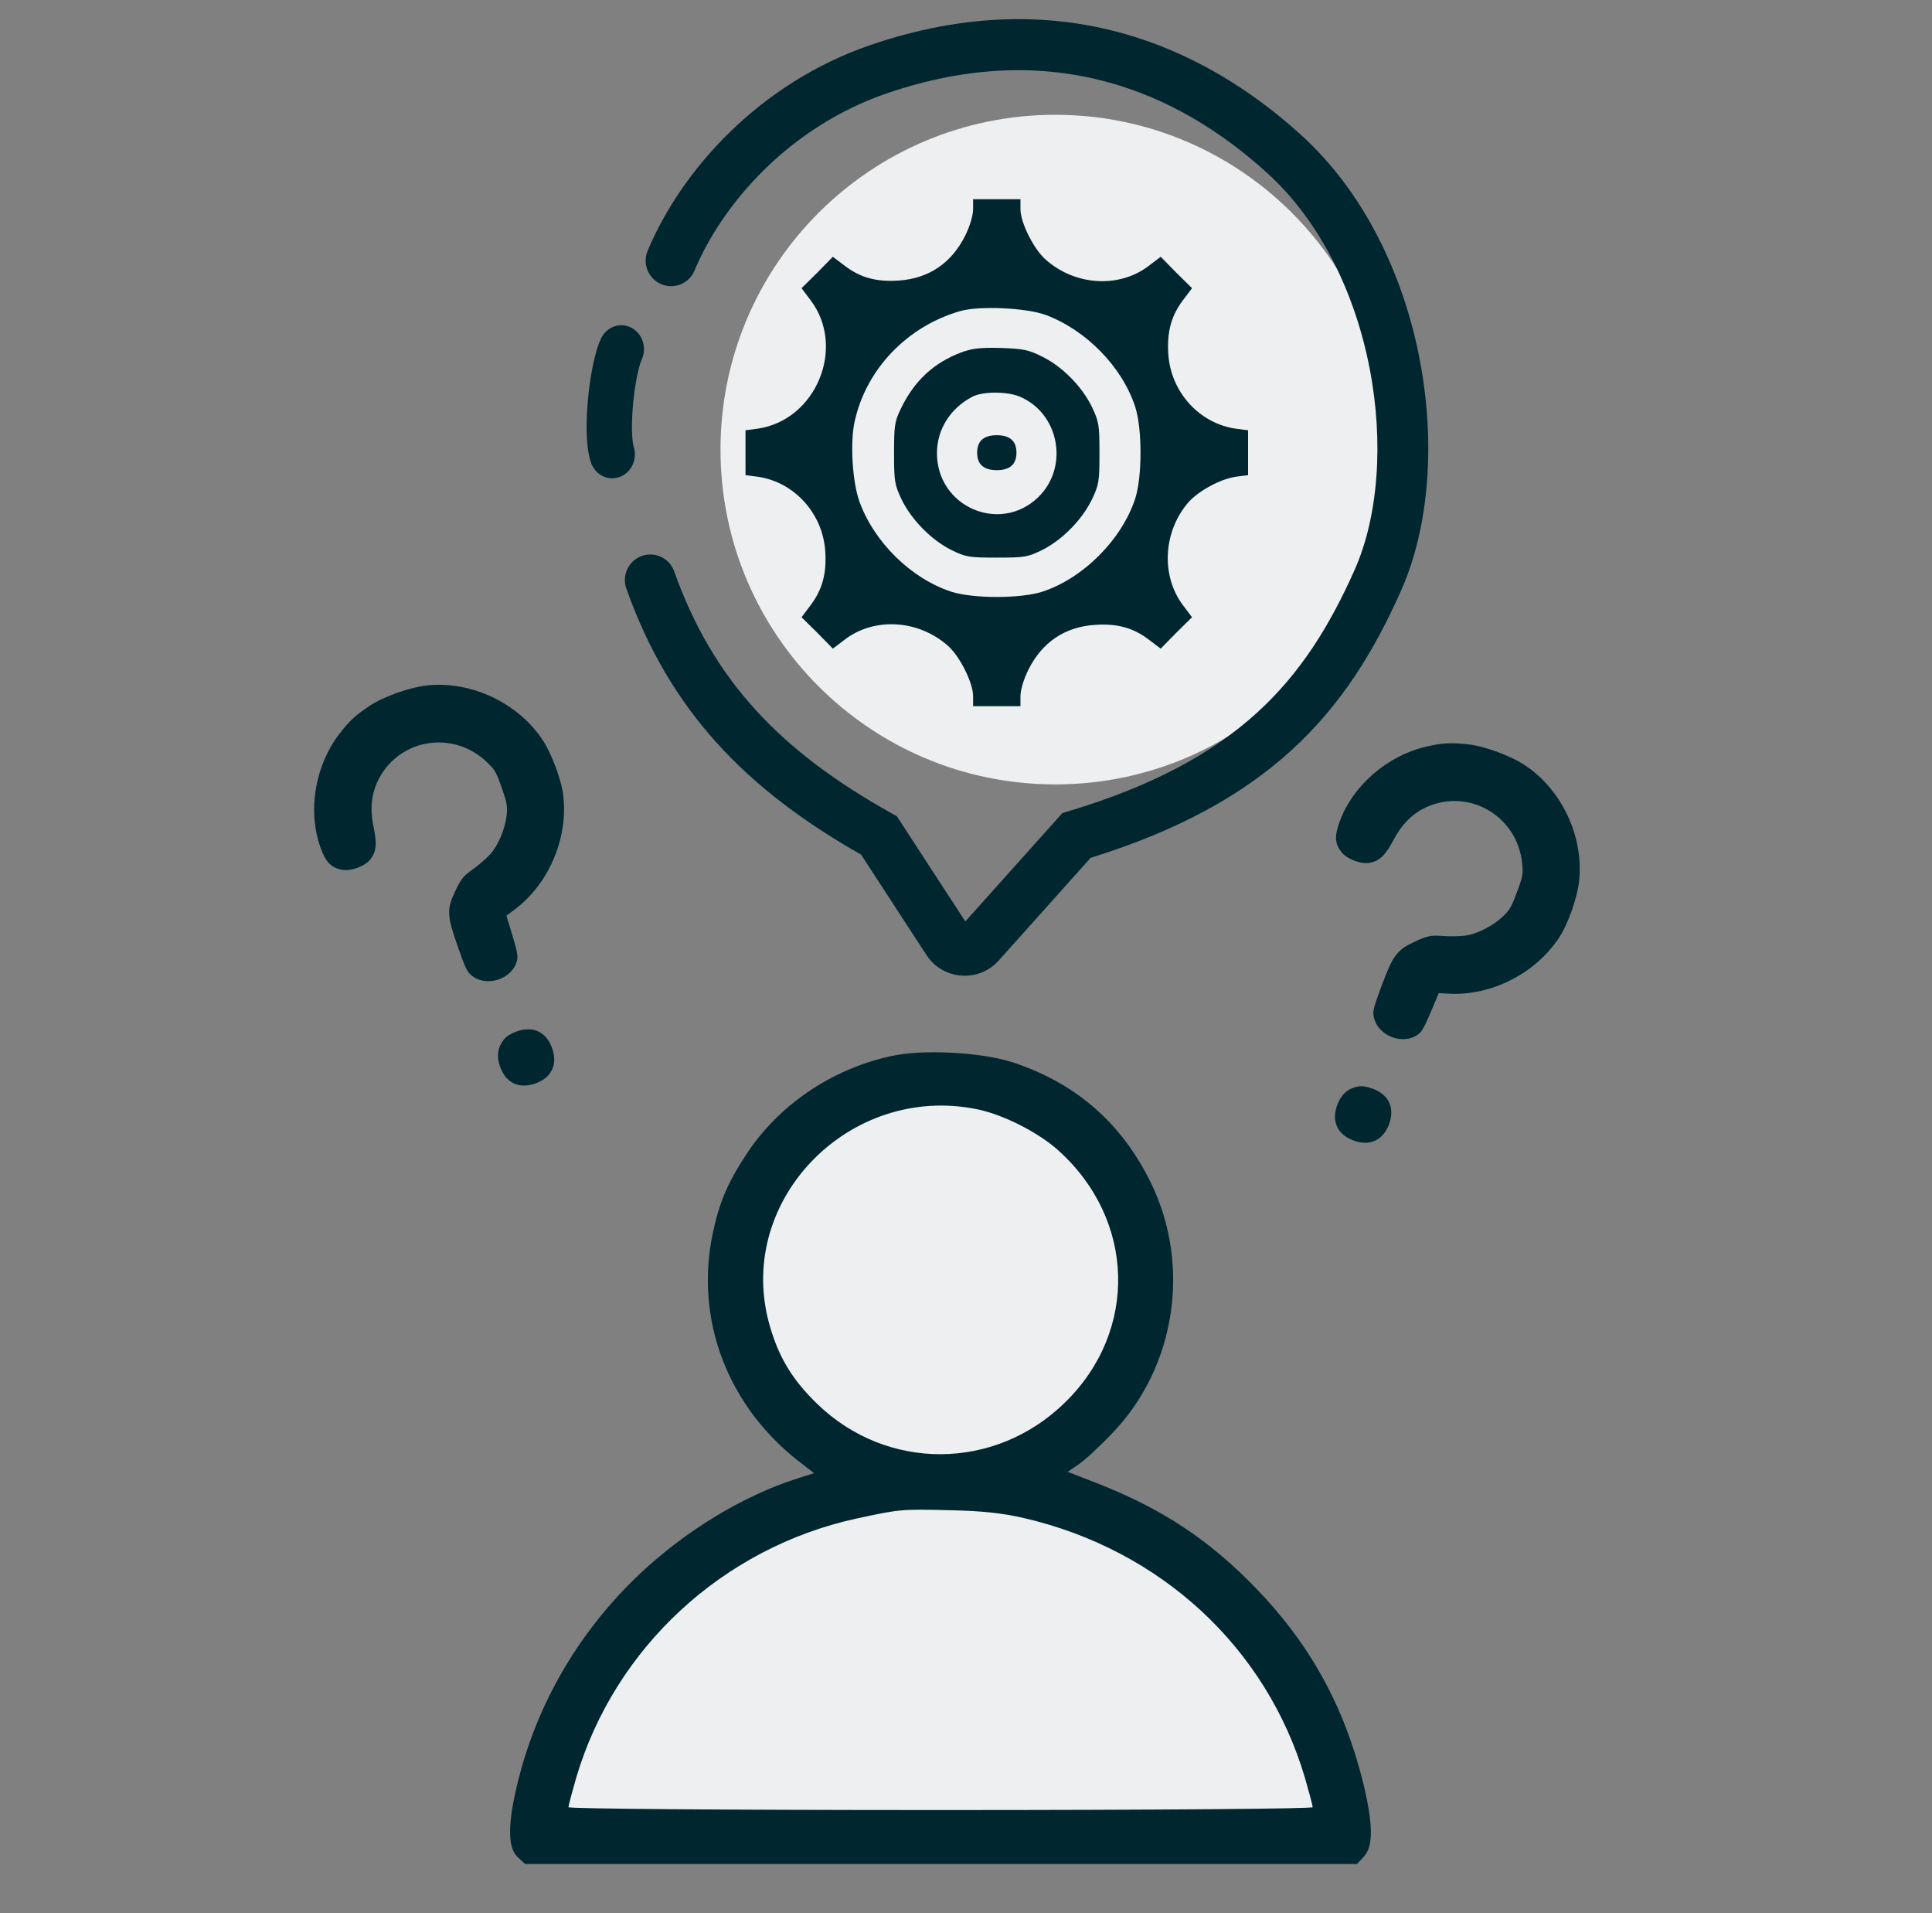 <svg xmlns="http://www.w3.org/2000/svg" width="101" height="100" viewBox="0 0 101 100" fill="none"><rect x="0" y="0" width="101" height="100" fill="#808080" stroke="none"/><path d="M38.239 80.716C33.096 82.773 29.667 91.43 28.596 95.502H70.381L69.739 91.644C68.239 89.073 64.853 83.544 63.31 82.002C61.767 80.459 54.096 78.787 50.453 78.144C48.524 78.144 43.381 78.659 38.239 80.716Z" fill="#EEEFF1"></path><path d="M49.166 76.86C54.492 76.86 58.809 72.543 58.809 67.217C58.809 61.892 54.492 57.574 49.166 57.574C43.841 57.574 39.523 61.892 39.523 67.217C39.523 72.543 43.841 76.86 49.166 76.86Z" fill="#EEEFF1"></path><path d="M46.548 55.207C43.419 55.904 40.661 57.794 38.987 60.381C38.022 61.857 37.599 62.869 37.261 64.461C36.314 68.955 38.022 73.466 41.761 76.384L42.556 76.998L41.676 77.28C38.868 78.175 35.874 79.983 33.455 82.255C30.14 85.389 27.873 89.369 26.926 93.764C26.537 95.571 26.587 96.633 27.061 97.064L27.45 97.429H49.187H70.941L71.296 97.047C71.803 96.516 71.786 95.339 71.262 93.183C70.264 89.153 68.471 85.92 65.629 82.984C63.193 80.48 60.808 78.905 57.526 77.595L55.818 76.931L56.376 76.55C56.697 76.334 57.475 75.621 58.118 74.941C61.451 71.509 62.28 66.185 60.182 61.857C58.66 58.723 56.275 56.633 52.976 55.539C51.318 54.992 48.223 54.826 46.548 55.207ZM51.065 57.977C52.418 58.242 54.278 59.187 55.31 60.116C59.353 63.731 59.522 69.552 55.682 73.3C52.029 76.882 46.379 76.915 42.725 73.383C41.355 72.056 40.644 70.829 40.171 69.038C38.53 62.653 44.45 56.633 51.065 57.977ZM53.551 79.353C60.69 81.011 66.204 86.119 68.217 92.918C68.437 93.681 68.623 94.377 68.623 94.46C68.623 94.543 60.385 94.609 49.17 94.609C37.955 94.609 29.717 94.543 29.717 94.46C29.717 94.377 29.903 93.681 30.123 92.918C32.136 86.119 37.786 80.895 44.789 79.369C47.022 78.888 47.123 78.872 49.677 78.938C51.318 78.971 52.418 79.087 53.551 79.353Z" fill="#002730"></path><path d="M55.166 41C64.831 41 72.666 33.165 72.666 23.5C72.666 13.835 64.831 6 55.166 6C45.501 6 37.666 13.835 37.666 23.5C37.666 33.165 45.501 41 55.166 41Z" fill="#EEEFF1"></path><path fill-rule="evenodd" clip-rule="evenodd" d="M45.523 2.348C55.325 -0.998 62.881 2.38 68.038 7.073C71.357 10.094 73.368 14.414 74.206 18.724C75.043 23.024 74.746 27.488 73.25 30.858C71.845 34.023 70.121 36.842 67.494 39.232C64.935 41.561 61.593 43.416 57.017 44.836L52.212 50.204C51.161 51.377 49.289 51.232 48.429 49.913L45.017 44.672C38.987 41.247 35.013 37.154 32.743 30.764C32.497 30.07 32.858 29.307 33.549 29.06C34.241 28.812 35.001 29.174 35.247 29.868C37.289 35.616 40.833 39.284 46.597 42.503L46.884 42.663L50.465 48.163L55.537 42.499L55.894 42.391C60.372 41.043 63.443 39.318 65.709 37.256C67.973 35.195 69.509 32.729 70.822 29.773C72.042 27.024 72.357 23.142 71.597 19.235C70.839 15.339 69.046 11.592 66.252 9.049C61.627 4.84 55.053 1.912 46.379 4.873C41.34 6.593 37.806 10.563 36.308 14.141C36.023 14.82 35.244 15.14 34.568 14.854C33.891 14.569 33.573 13.787 33.857 13.108C35.619 8.898 39.693 4.338 45.523 2.348Z" fill="#002730"></path><path fill-rule="evenodd" clip-rule="evenodd" d="M33.011 17.132C33.596 17.441 33.833 18.192 33.541 18.809C33.49 18.916 33.402 19.185 33.311 19.628C33.225 20.045 33.152 20.542 33.102 21.052C33.053 21.564 33.029 22.067 33.038 22.497C33.048 22.954 33.092 23.235 33.13 23.355C33.337 24.009 33.001 24.717 32.38 24.936C31.759 25.154 31.088 24.8 30.881 24.145C30.73 23.665 30.68 23.083 30.669 22.552C30.657 21.996 30.687 21.386 30.744 20.798C30.802 20.208 30.888 19.618 30.995 19.098C31.097 18.602 31.234 18.085 31.421 17.691C31.713 17.074 32.425 16.823 33.011 17.132Z" fill="#002730"></path><path d="M50.871 10.936C50.871 11.254 50.706 11.819 50.459 12.316C49.743 13.752 48.56 14.553 46.992 14.663C45.823 14.746 44.97 14.511 44.159 13.89L43.54 13.421L42.728 14.249L41.903 15.063L42.37 15.684C44.241 18.141 42.673 21.965 39.605 22.406L38.973 22.489V23.663V24.836L39.619 24.919C41.517 25.195 43.003 26.823 43.141 28.797C43.223 29.97 42.989 30.826 42.37 31.641L41.903 32.262L42.728 33.076L43.54 33.904L44.159 33.435C45.699 32.248 48.01 32.386 49.551 33.752C50.17 34.291 50.871 35.685 50.871 36.389V36.913H52.109H53.347V36.389C53.347 36.071 53.512 35.505 53.76 35.008C54.475 33.573 55.658 32.772 57.226 32.662C58.396 32.579 59.248 32.814 60.06 33.435L60.679 33.904L61.491 33.076L62.316 32.262L61.848 31.641C60.679 30.095 60.803 27.776 62.137 26.244C62.674 25.65 63.788 25.043 64.599 24.919L65.246 24.836V23.663V22.489L64.599 22.406C62.701 22.13 61.215 20.502 61.078 18.528C60.995 17.355 61.229 16.499 61.848 15.684L62.316 15.063L61.491 14.249L60.679 13.421L60.06 13.89C58.519 15.077 56.209 14.939 54.668 13.572C54.049 13.034 53.347 11.64 53.347 10.936V10.412H52.109H50.871V10.936ZM54.654 16.457C56.773 17.244 58.657 19.163 59.345 21.261C59.716 22.406 59.716 24.919 59.345 26.064C58.643 28.204 56.635 30.219 54.503 30.923C53.361 31.296 50.858 31.296 49.716 30.923C47.625 30.233 45.699 28.342 44.929 26.216C44.557 25.181 44.434 23.11 44.681 22.02C45.287 19.287 47.419 17.065 50.184 16.264C51.16 15.974 53.636 16.085 54.654 16.457Z" fill="#002730"></path><path d="M50.246 18.422C48.819 18.961 47.8 19.901 47.106 21.338C46.767 22.029 46.739 22.236 46.739 23.687C46.739 25.166 46.767 25.332 47.133 26.106C47.65 27.17 48.683 28.22 49.73 28.746C50.491 29.119 50.654 29.146 52.108 29.146C53.563 29.146 53.726 29.119 54.487 28.746C55.533 28.22 56.566 27.17 57.083 26.106C57.45 25.332 57.477 25.166 57.477 23.687C57.477 22.209 57.45 22.043 57.083 21.269C56.566 20.205 55.533 19.154 54.487 18.643C53.78 18.284 53.495 18.228 52.312 18.187C51.238 18.159 50.803 18.214 50.246 18.422ZM53.304 20.73C55.384 21.6 55.9 24.42 54.269 25.995C52.271 27.916 48.982 26.493 48.982 23.687C48.982 22.444 49.675 21.352 50.817 20.744C51.347 20.453 52.652 20.453 53.304 20.73Z" fill="#002730"></path><path d="M51.339 22.976C51.172 23.125 51.082 23.353 51.082 23.661C51.082 23.97 51.172 24.198 51.339 24.347C51.506 24.495 51.763 24.575 52.11 24.575C52.457 24.575 52.714 24.495 52.881 24.347C53.048 24.198 53.138 23.97 53.138 23.661C53.138 23.353 53.048 23.125 52.881 22.976C52.714 22.828 52.457 22.748 52.11 22.748C51.763 22.748 51.506 22.828 51.339 22.976Z" fill="#002730"></path><path d="M19.279 36.921C18.545 37.418 18.236 37.708 17.719 38.388C16.464 40.044 16.08 42.379 16.741 44.261C17.02 45.053 17.293 45.339 17.851 45.459C18.315 45.554 19.048 45.297 19.35 44.932C19.669 44.533 19.716 44.124 19.537 43.259C19.327 42.281 19.413 41.466 19.801 40.717C20.913 38.575 23.75 38.152 25.493 39.874C25.873 40.247 25.944 40.366 26.228 41.175C26.503 41.958 26.538 42.137 26.485 42.615C26.409 43.321 26.046 44.195 25.617 44.661C25.437 44.858 25.035 45.21 24.722 45.435C24.217 45.795 24.11 45.928 23.812 46.549C23.343 47.527 23.359 47.847 23.934 49.482C24.332 50.614 24.415 50.795 24.655 50.988C25.433 51.624 26.791 51.185 27.029 50.202C27.085 49.981 27.029 49.685 26.788 48.89L26.474 47.862L26.891 47.552C28.665 46.23 29.692 43.87 29.453 41.639C29.367 40.798 28.845 39.394 28.359 38.665C27.087 36.759 24.704 35.616 22.421 35.816C21.475 35.9 20.036 36.406 19.279 36.921Z" fill="#002730"></path><path d="M26.334 54.343C26.016 54.742 25.946 55.197 26.14 55.75C26.44 56.602 27.13 56.933 27.982 56.634C28.833 56.334 29.165 55.644 28.865 54.792C28.566 53.941 27.875 53.609 27.024 53.909C26.709 54.02 26.48 54.157 26.334 54.343Z" fill="#002730"></path><path d="M76.694 38.898C75.812 38.81 75.389 38.835 74.557 39.026C72.532 39.495 70.742 41.043 70.045 42.912C69.752 43.698 69.778 44.093 70.13 44.542C70.426 44.913 71.153 45.184 71.619 45.097C72.12 44.995 72.418 44.711 72.834 43.932C73.299 43.046 73.887 42.475 74.664 42.148C76.89 41.216 79.34 42.707 79.577 45.145C79.629 45.675 79.608 45.812 79.308 46.615C79.018 47.393 78.93 47.553 78.584 47.886C78.072 48.38 77.234 48.819 76.606 48.902C76.342 48.939 75.807 48.951 75.423 48.923C74.805 48.876 74.638 48.91 74.011 49.197C73.024 49.648 72.832 49.904 72.227 51.527C71.808 52.652 71.755 52.844 71.816 53.146C72.007 54.133 73.331 54.665 74.143 54.062C74.328 53.928 74.474 53.665 74.798 52.9L75.215 51.909L75.734 51.939C77.943 52.059 80.243 50.903 81.488 49.036C81.961 48.336 82.459 46.923 82.552 46.052C82.795 43.773 81.697 41.37 79.815 40.062C79.034 39.52 77.605 38.987 76.694 38.898Z" fill="#002730"></path><path d="M70.959 56.797C70.458 56.9 70.113 57.205 69.908 57.754C69.593 58.6 69.911 59.297 70.757 59.612C71.603 59.927 72.299 59.609 72.615 58.763C72.93 57.917 72.612 57.221 71.766 56.906C71.453 56.789 71.189 56.748 70.959 56.797Z" fill="#002730"></path></svg>